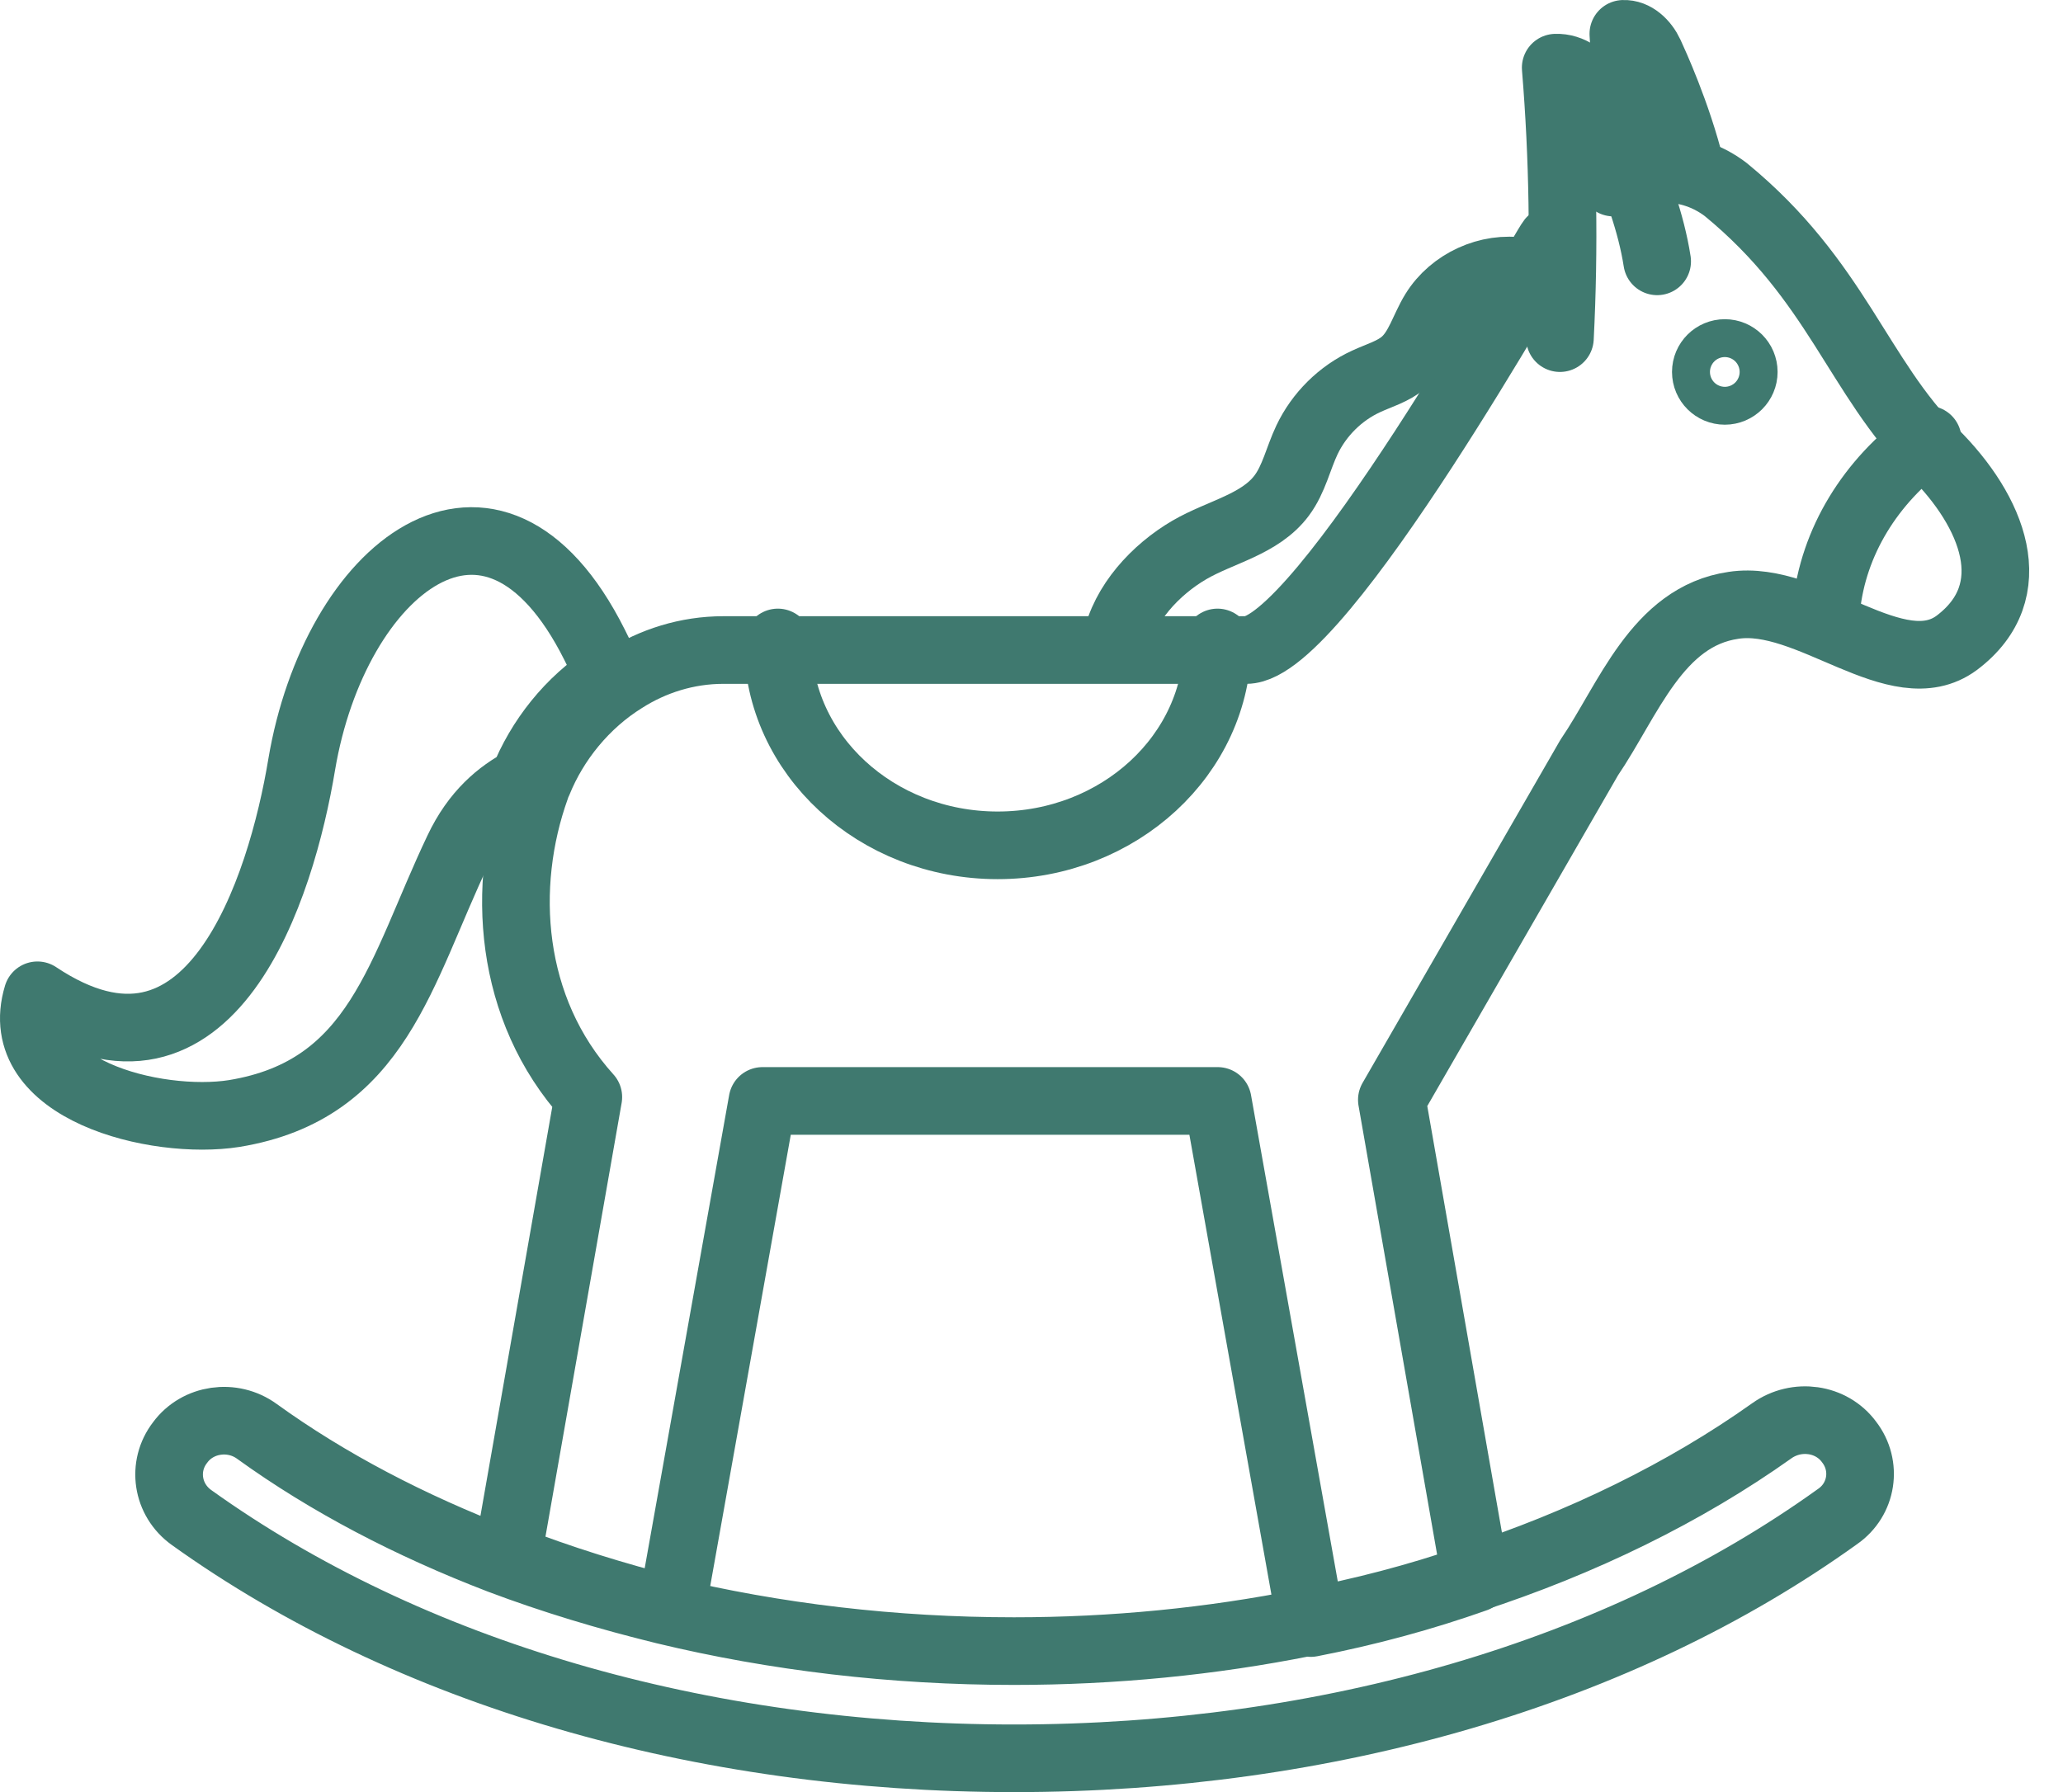 <?xml version="1.0" encoding="UTF-8"?> <svg xmlns="http://www.w3.org/2000/svg" xmlns:xlink="http://www.w3.org/1999/xlink" width="61px" height="53px" viewBox="0 0 61 53" version="1.1"><title>Group 19 Copy</title><g id="✏️-Design" stroke="none" stroke-width="1" fill="none" fill-rule="evenodd" stroke-linecap="round" stroke-linejoin="round"><g id="Speech-Made-Easy---Home-Design-Copy" transform="translate(-942, -2176)" stroke="#3F796F" stroke-width="2"><g id="Group-19-Copy" transform="translate(943, 2177)"><path d="M47.147,3.739 C47.132,2.492 47.084,1.246 47,0.001 C47.331,-0.015 47.627,0.263 47.781,0.594 C47.902,0.858 48.592,2.35 49,4" id="Stroke-1"></path><path d="M17,18.995 C15.849,19.728 14.957,20.86 14.471,22.092 C13.774,22.458 13.06,23.041 12.542,24.14 C10.839,27.719 10.191,31.232 5.927,31.931 C3.609,32.297 -0.736,31.215 0.107,28.435 C5.246,31.864 7.321,25.238 7.921,21.609 C8.894,15.832 13.547,12.02 16.578,18.063 C16.757,18.413 16.887,18.712 17,18.995 Z" id="Stroke-3"></path><path d="M46.706,4.399 C48.414,3.55 49.586,4.27 50.026,4.604 C53.317,7.304 53.927,10.139 56.19,12.397 C57.915,14.115 58.896,16.477 56.859,18.011 C55.099,19.317 52.491,16.559 50.259,16.902 C47.994,17.228 47.146,19.709 45.989,21.407 L40.155,31.526 L42.632,45.678 C41.068,46.233 39.438,46.674 37.76,47 L35.006,31.559 L21.545,31.559 L18.856,46.625 C17.178,46.2 15.548,45.694 14,45.09 L16.396,31.445 C14.033,28.833 13.804,25.193 14.847,22.288 C14.864,22.239 14.88,22.174 14.913,22.125 C15.401,20.917 16.298,19.807 17.455,19.089 C18.302,18.55 19.313,18.224 20.388,18.224 L35.853,18.224 C38.053,18.224 44.604,6.439 44.865,6.112" id="Stroke-5"></path><path d="M50.561,10 C50.561,10.31 50.309,10.56 50.001,10.56 C49.691,10.56 49.439,10.31 49.439,10 C49.439,9.69 49.691,9.44 50.001,9.44 C50.309,9.44 50.561,9.69 50.561,10 Z" id="Stroke-7"></path><path d="M45.125,9 C45.26,6.335 45.219,3.661 45,1.001 C45.443,0.983 45.839,1.286 46.043,1.646 C46.249,2.005 47.651,4.467 48,6.729" id="Stroke-9"></path><path d="M35,18 C35,21.313 32.089,24 28.499,24 C24.909,24 22,21.313 22,18" id="Stroke-11"></path><path d="M44,7.031 C43.008,6.868 41.939,7.357 41.408,8.218 C41.102,8.714 40.955,9.326 40.517,9.709 C40.2,9.987 39.777,10.101 39.396,10.279 C38.636,10.627 38.006,11.251 37.645,12.009 C37.387,12.553 37.261,13.167 36.902,13.65 C36.263,14.511 35.093,14.725 34.169,15.263 C33.164,15.85 32.233,16.852 32,18" id="Stroke-13"></path><path d="M56,12 C54.313,13.229 53.202,15.015 53,17" id="Stroke-15"></path><path d="M53.333,43.851 C46.915,48.464 38.26,51 28.984,51 C19.724,51 11.085,48.479 4.667,43.882 C3.932,43.359 3.785,42.361 4.324,41.663 C4.846,40.95 5.875,40.807 6.594,41.33 C8.701,42.852 11.134,44.12 13.779,45.135 C15.331,45.721 16.964,46.213 18.646,46.625 C21.929,47.417 25.424,47.83 28.984,47.83 C31.923,47.83 34.814,47.544 37.59,46.989 C39.272,46.672 40.905,46.244 42.473,45.705 C45.788,44.627 48.826,43.137 51.39,41.314 C52.125,40.791 53.154,40.934 53.676,41.647 C54.215,42.345 54.068,43.343 53.333,43.851 Z" id="Stroke-17"></path></g></g></g></svg> 